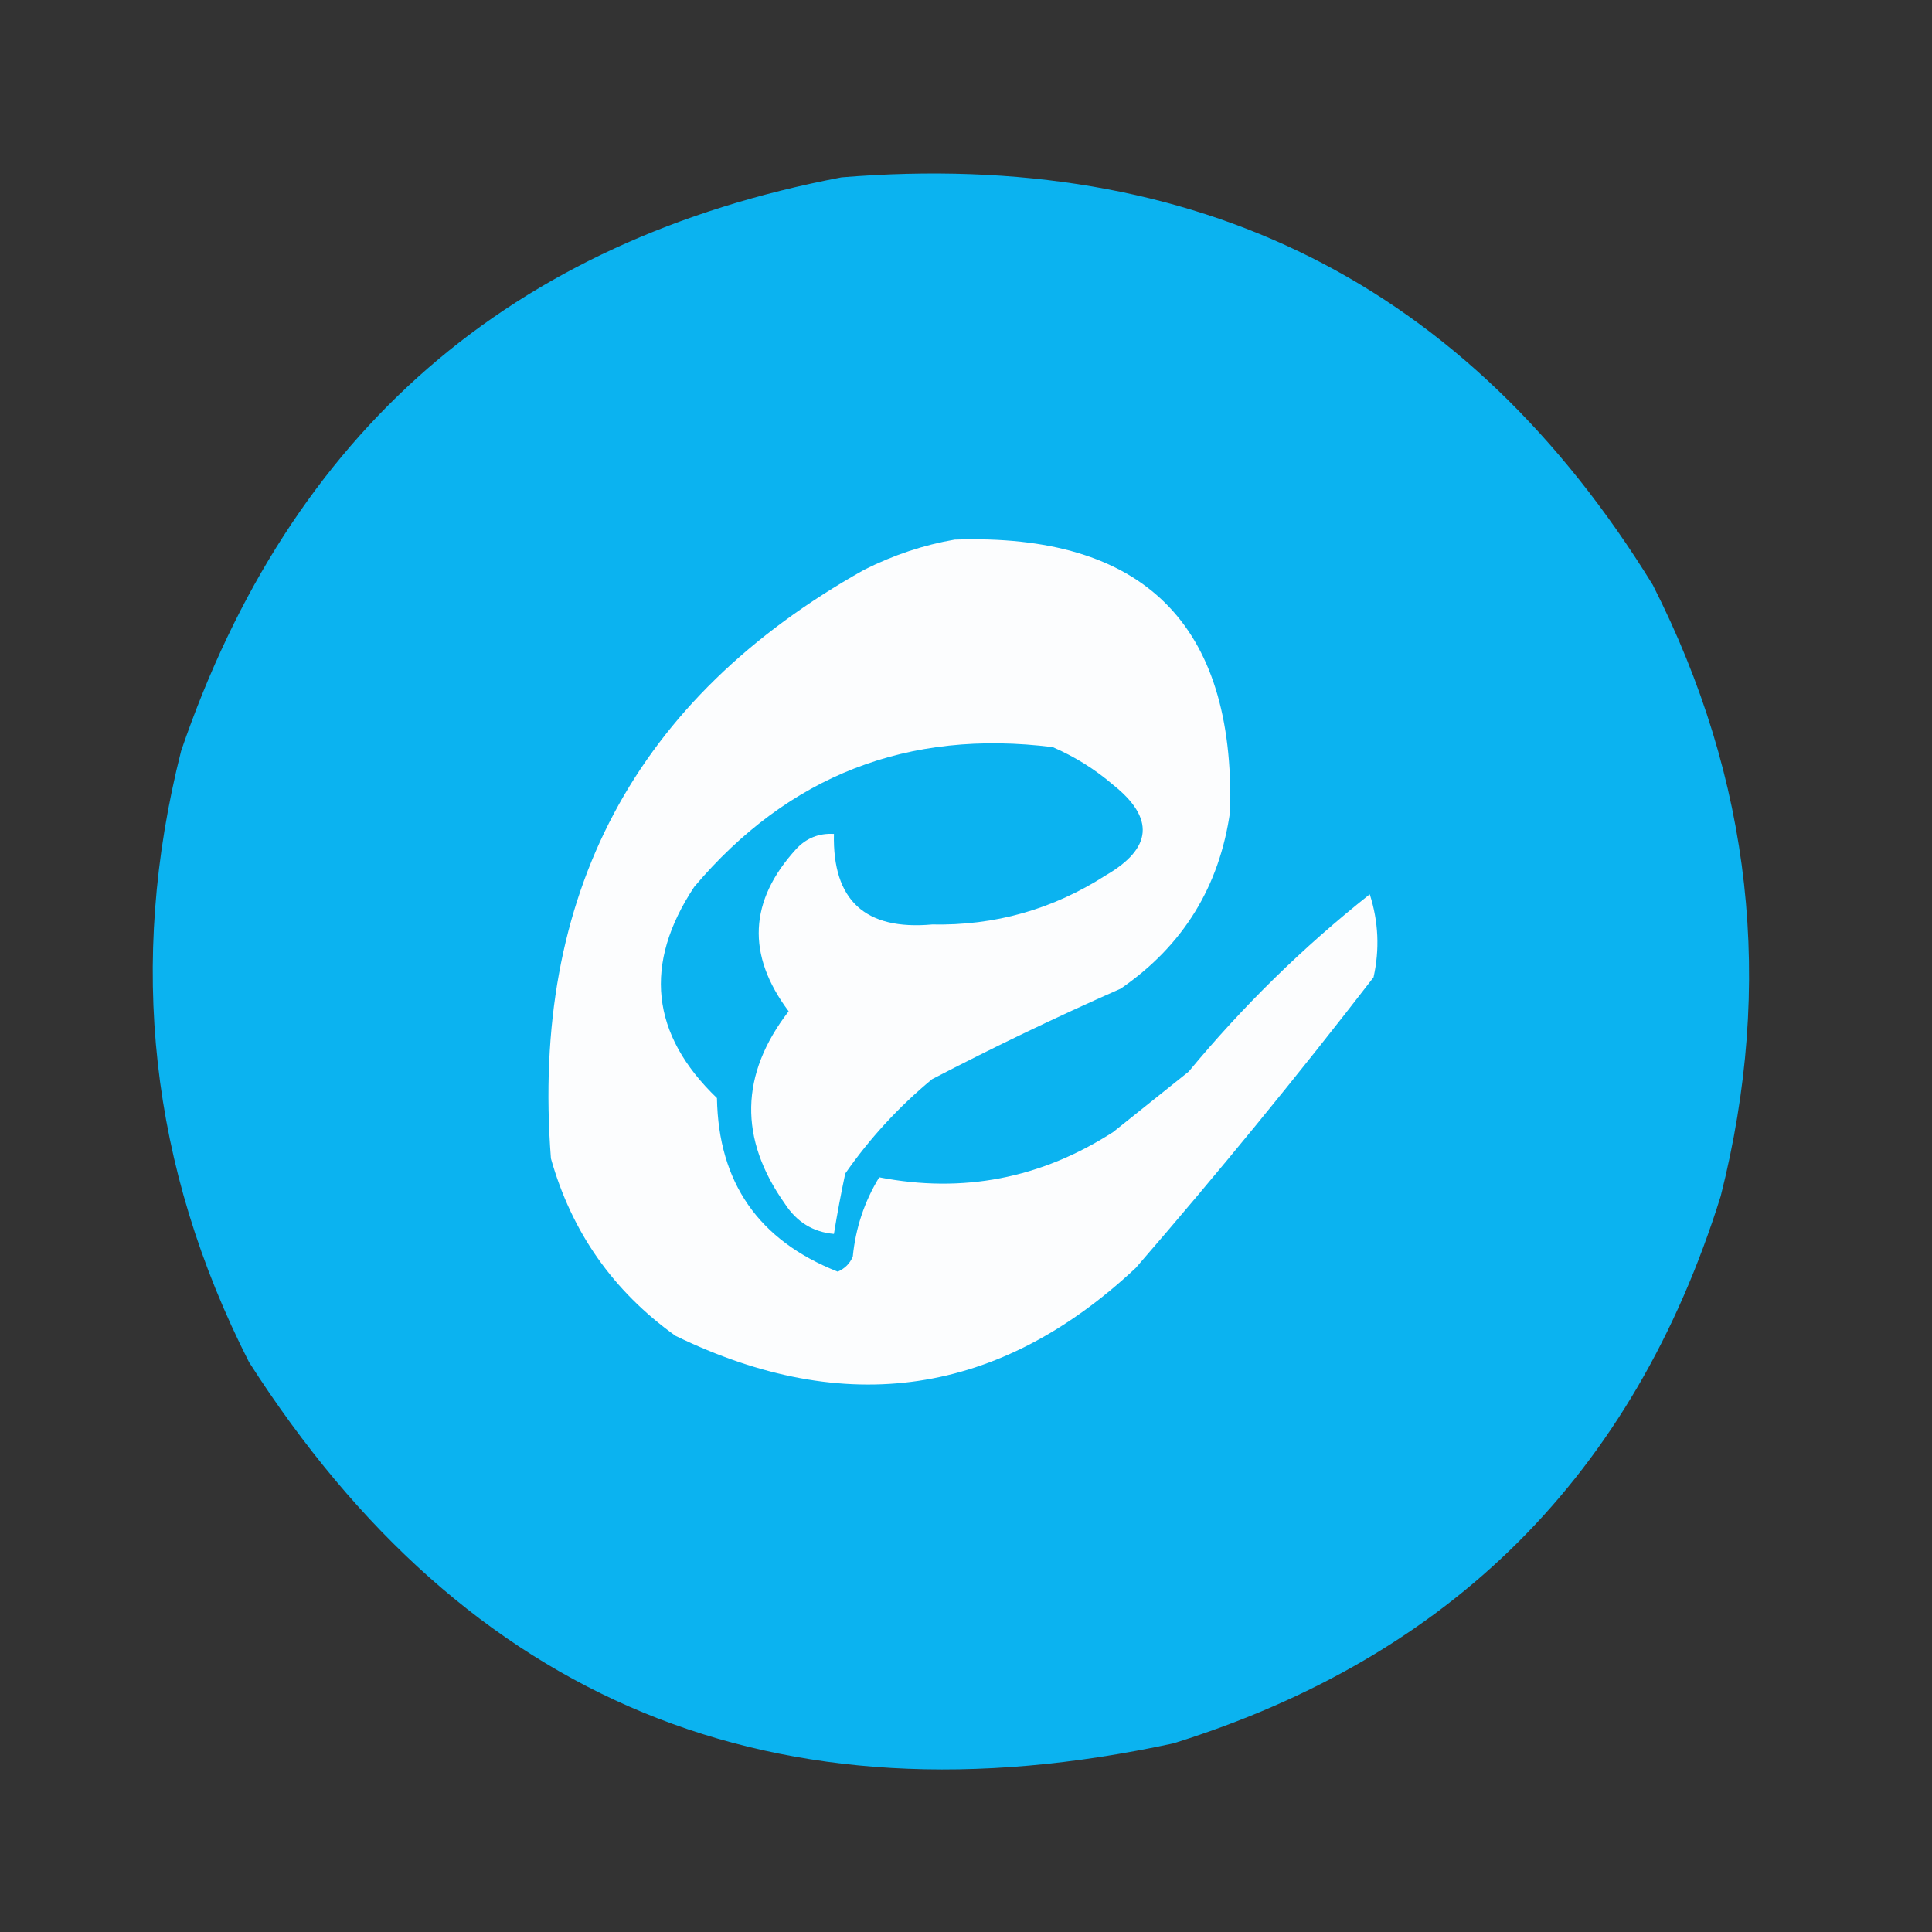 <svg xmlns="http://www.w3.org/2000/svg" xmlns:xlink="http://www.w3.org/1999/xlink" width="256px" height="256px" style="shape-rendering:geometricPrecision; text-rendering:geometricPrecision; image-rendering:optimizeQuality; fill-rule:evenodd; clip-rule:evenodd"><rect width="100%" height="100%" fill="#333333" stroke="none"/><g><path style="opacity:0.987" fill="#0bb4f2" d="M 111.5,23.5 C 158.633,19.649 194.467,37.649 219,77.5C 232.124,103.331 235.124,130.331 228,158.5C 216.5,195.333 192.333,219.5 155.5,231C 102.7,242.418 61.867,225.584 33,180.5C 19.876,154.669 16.876,127.669 24,99.5C 38.478,57.184 67.645,31.851 111.5,23.5 Z"></path></g><g><path style="opacity:1" fill="#fcfdfe" d="M 126.5,71.5 C 151.472,70.639 163.639,82.639 163,107.5C 161.595,117.481 156.762,125.314 148.5,131C 140.027,134.737 131.694,138.737 123.5,143C 119.094,146.651 115.26,150.817 112,155.5C 111.433,158.168 110.933,160.834 110.5,163.5C 107.737,163.256 105.571,161.923 104,159.5C 97.885,150.87 98.052,142.37 104.5,134C 98.899,126.525 99.232,119.358 105.5,112.5C 106.85,111.05 108.516,110.383 110.5,110.5C 110.297,119.294 114.63,123.294 123.5,122.5C 131.831,122.667 139.498,120.5 146.5,116C 152.705,112.412 153.039,108.412 147.5,104C 145.099,101.938 142.433,100.271 139.5,99C 120.308,96.588 104.475,102.754 92,117.5C 85.222,127.726 86.222,137.059 95,145.5C 95.192,156.699 100.525,164.366 111,168.5C 111.945,168.095 112.612,167.428 113,166.5C 113.373,162.715 114.539,159.215 116.5,156C 127.594,158.156 137.927,156.156 147.5,150C 150.833,147.333 154.167,144.667 157.5,142C 164.685,133.315 172.685,125.482 181.5,118.5C 182.659,122.122 182.825,125.789 182,129.5C 171.848,142.649 161.348,155.482 150.5,168C 132.383,184.97 112.049,187.97 89.5,177C 81.242,171.08 75.742,163.247 73,153.5C 70.309,118.542 84.142,92.542 114.5,75.5C 118.418,73.533 122.418,72.199 126.5,71.5 Z"></path></g></svg>
